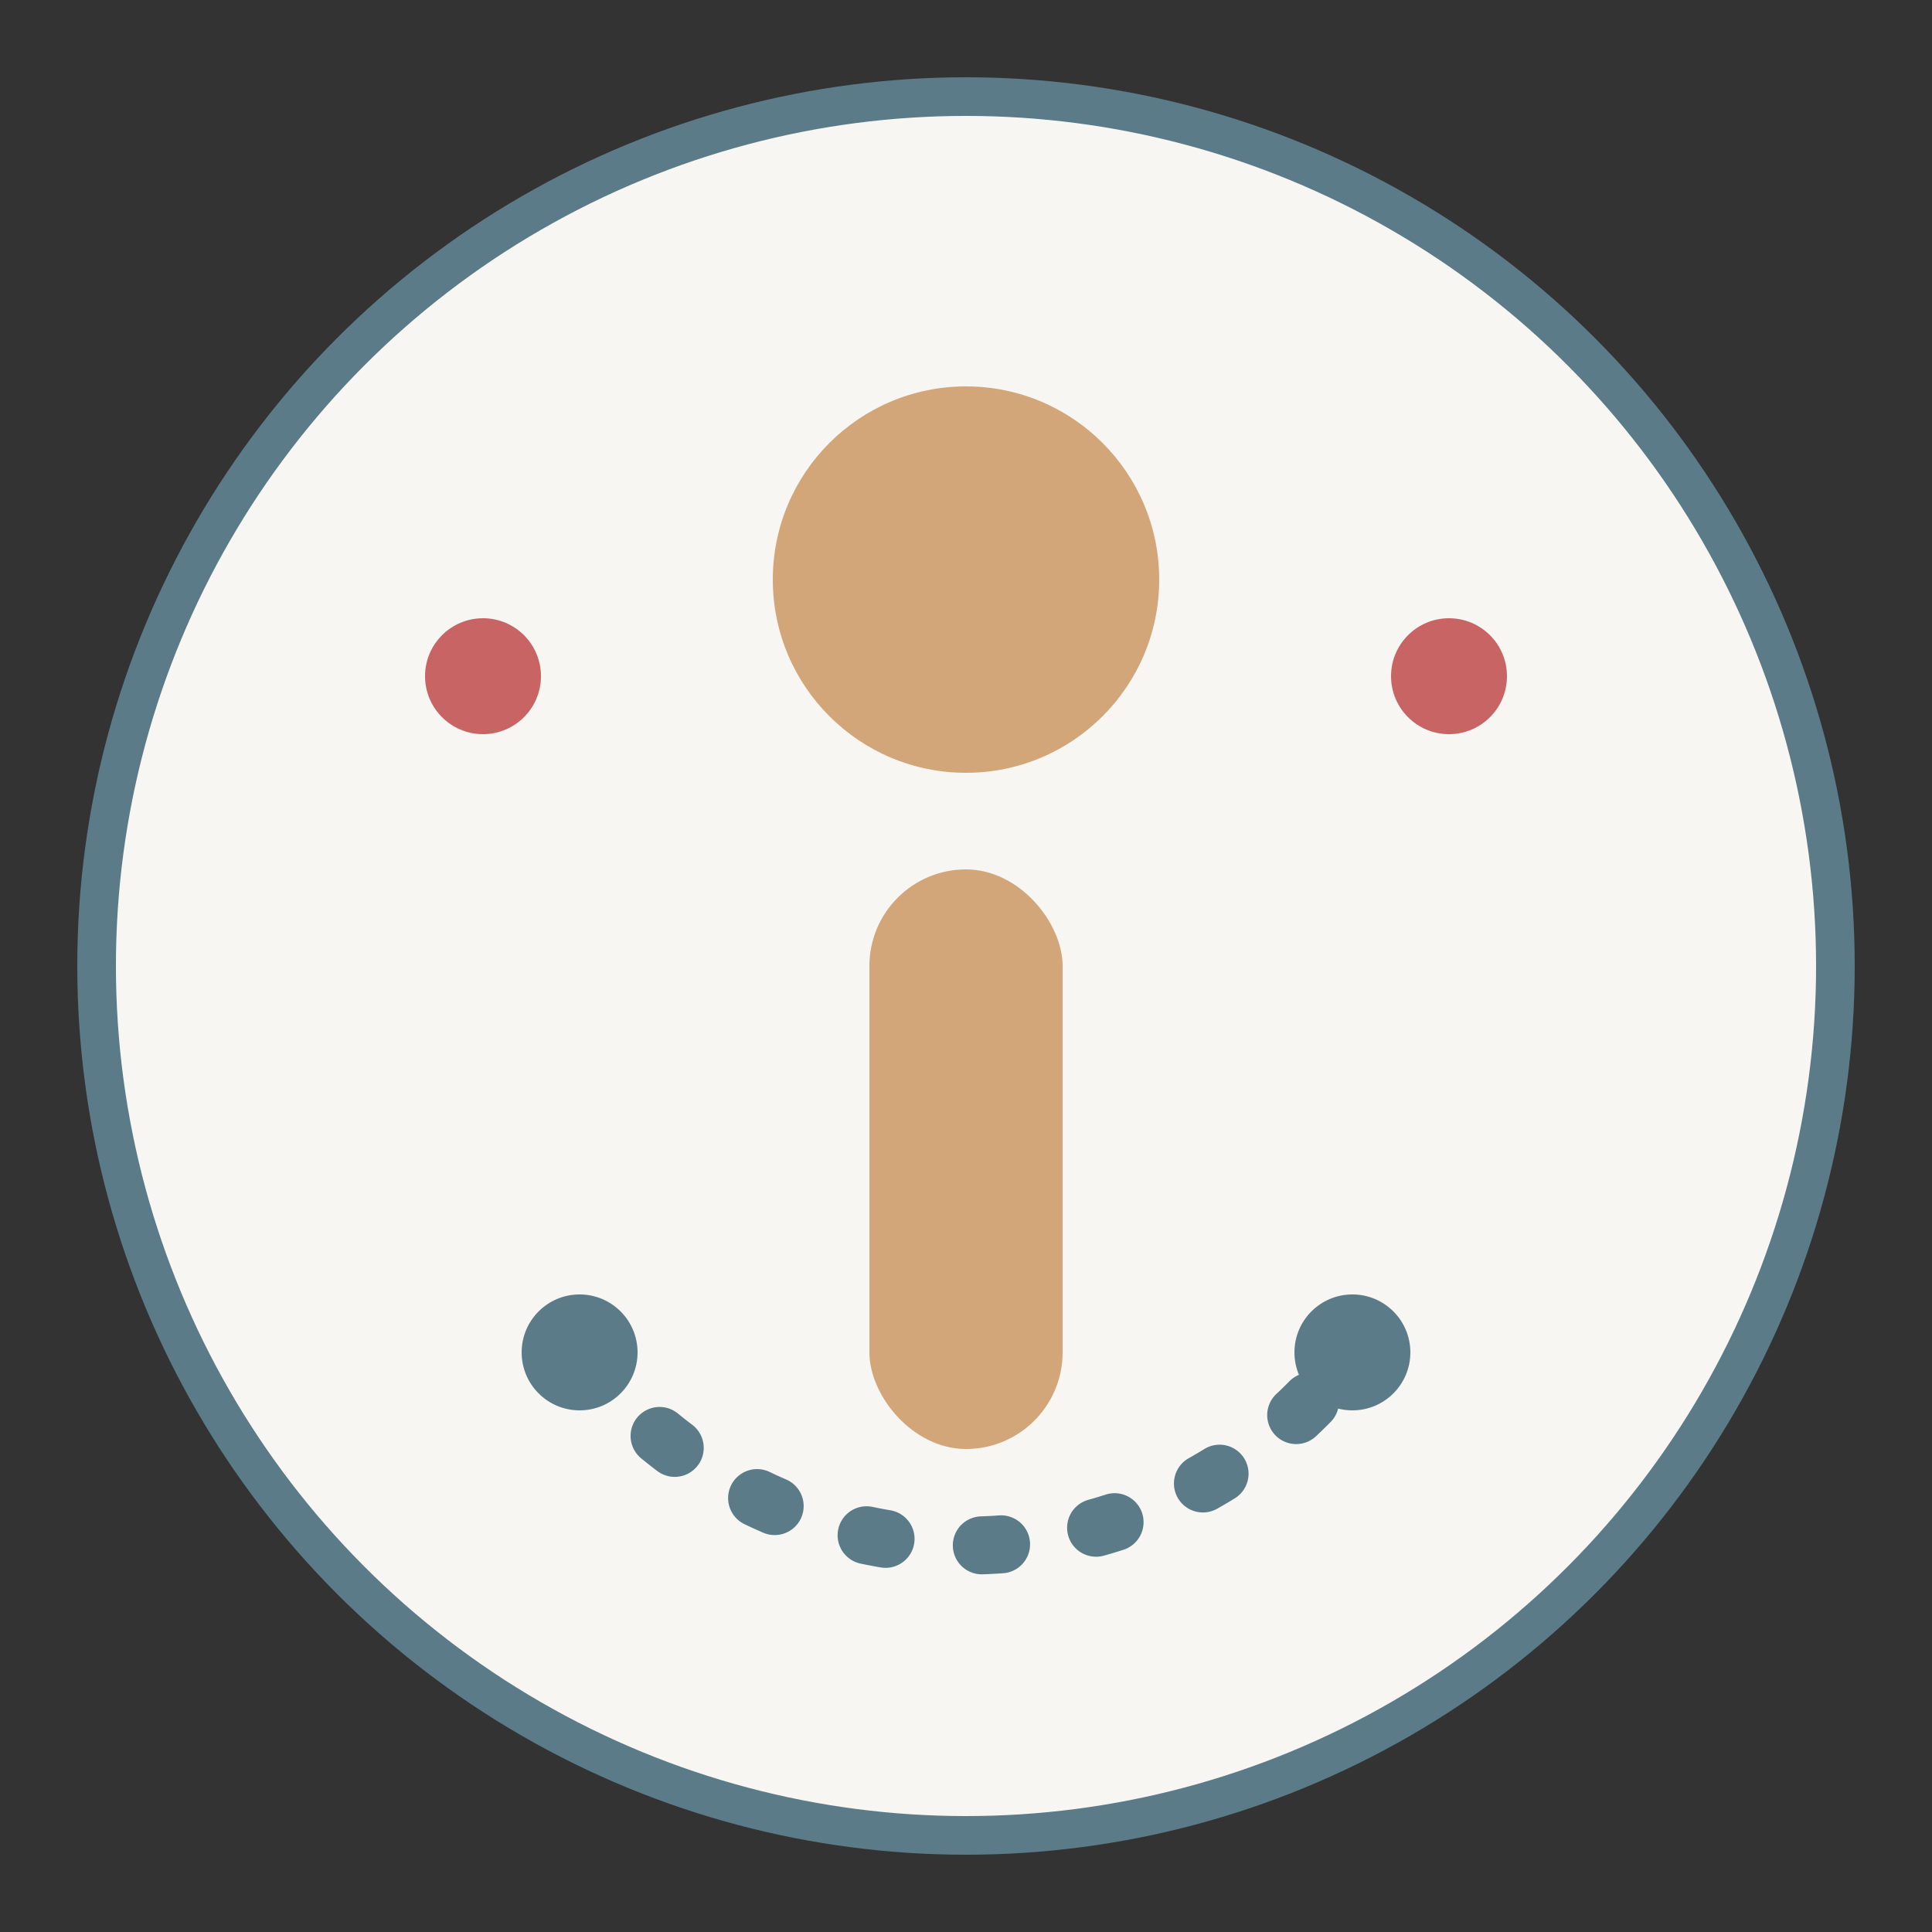 <svg xmlns="http://www.w3.org/2000/svg" viewBox="0 0 100 100">
  <rect x="0" y="0" width="100" height="100" fill="#333333" stroke="none"/>
  <circle cx="50" cy="50" r="45" fill="#f8f6f2" stroke="#5b7b89" stroke-width="2"/>
  
  <!-- Info symbol with retro style -->
  <circle cx="50" cy="30" r="10" fill="#d2a679"/>
  <rect x="45" y="45" width="10" height="30" rx="5" ry="5" fill="#d2a679"/>
  
  <!-- Decorative elements -->
  <path d="M30 70a25 25 0 0 0 40 0" fill="none" stroke="#5b7b89" stroke-width="3" stroke-linecap="round" stroke-dasharray="1 5"/>
  <circle cx="25" cy="35" r="3" fill="#c86464"/>
  <circle cx="75" cy="35" r="3" fill="#c86464"/>
  <circle cx="30" cy="70" r="3" fill="#5b7b89"/>
  <circle cx="70" cy="70" r="3" fill="#5b7b89"/>
</svg>
